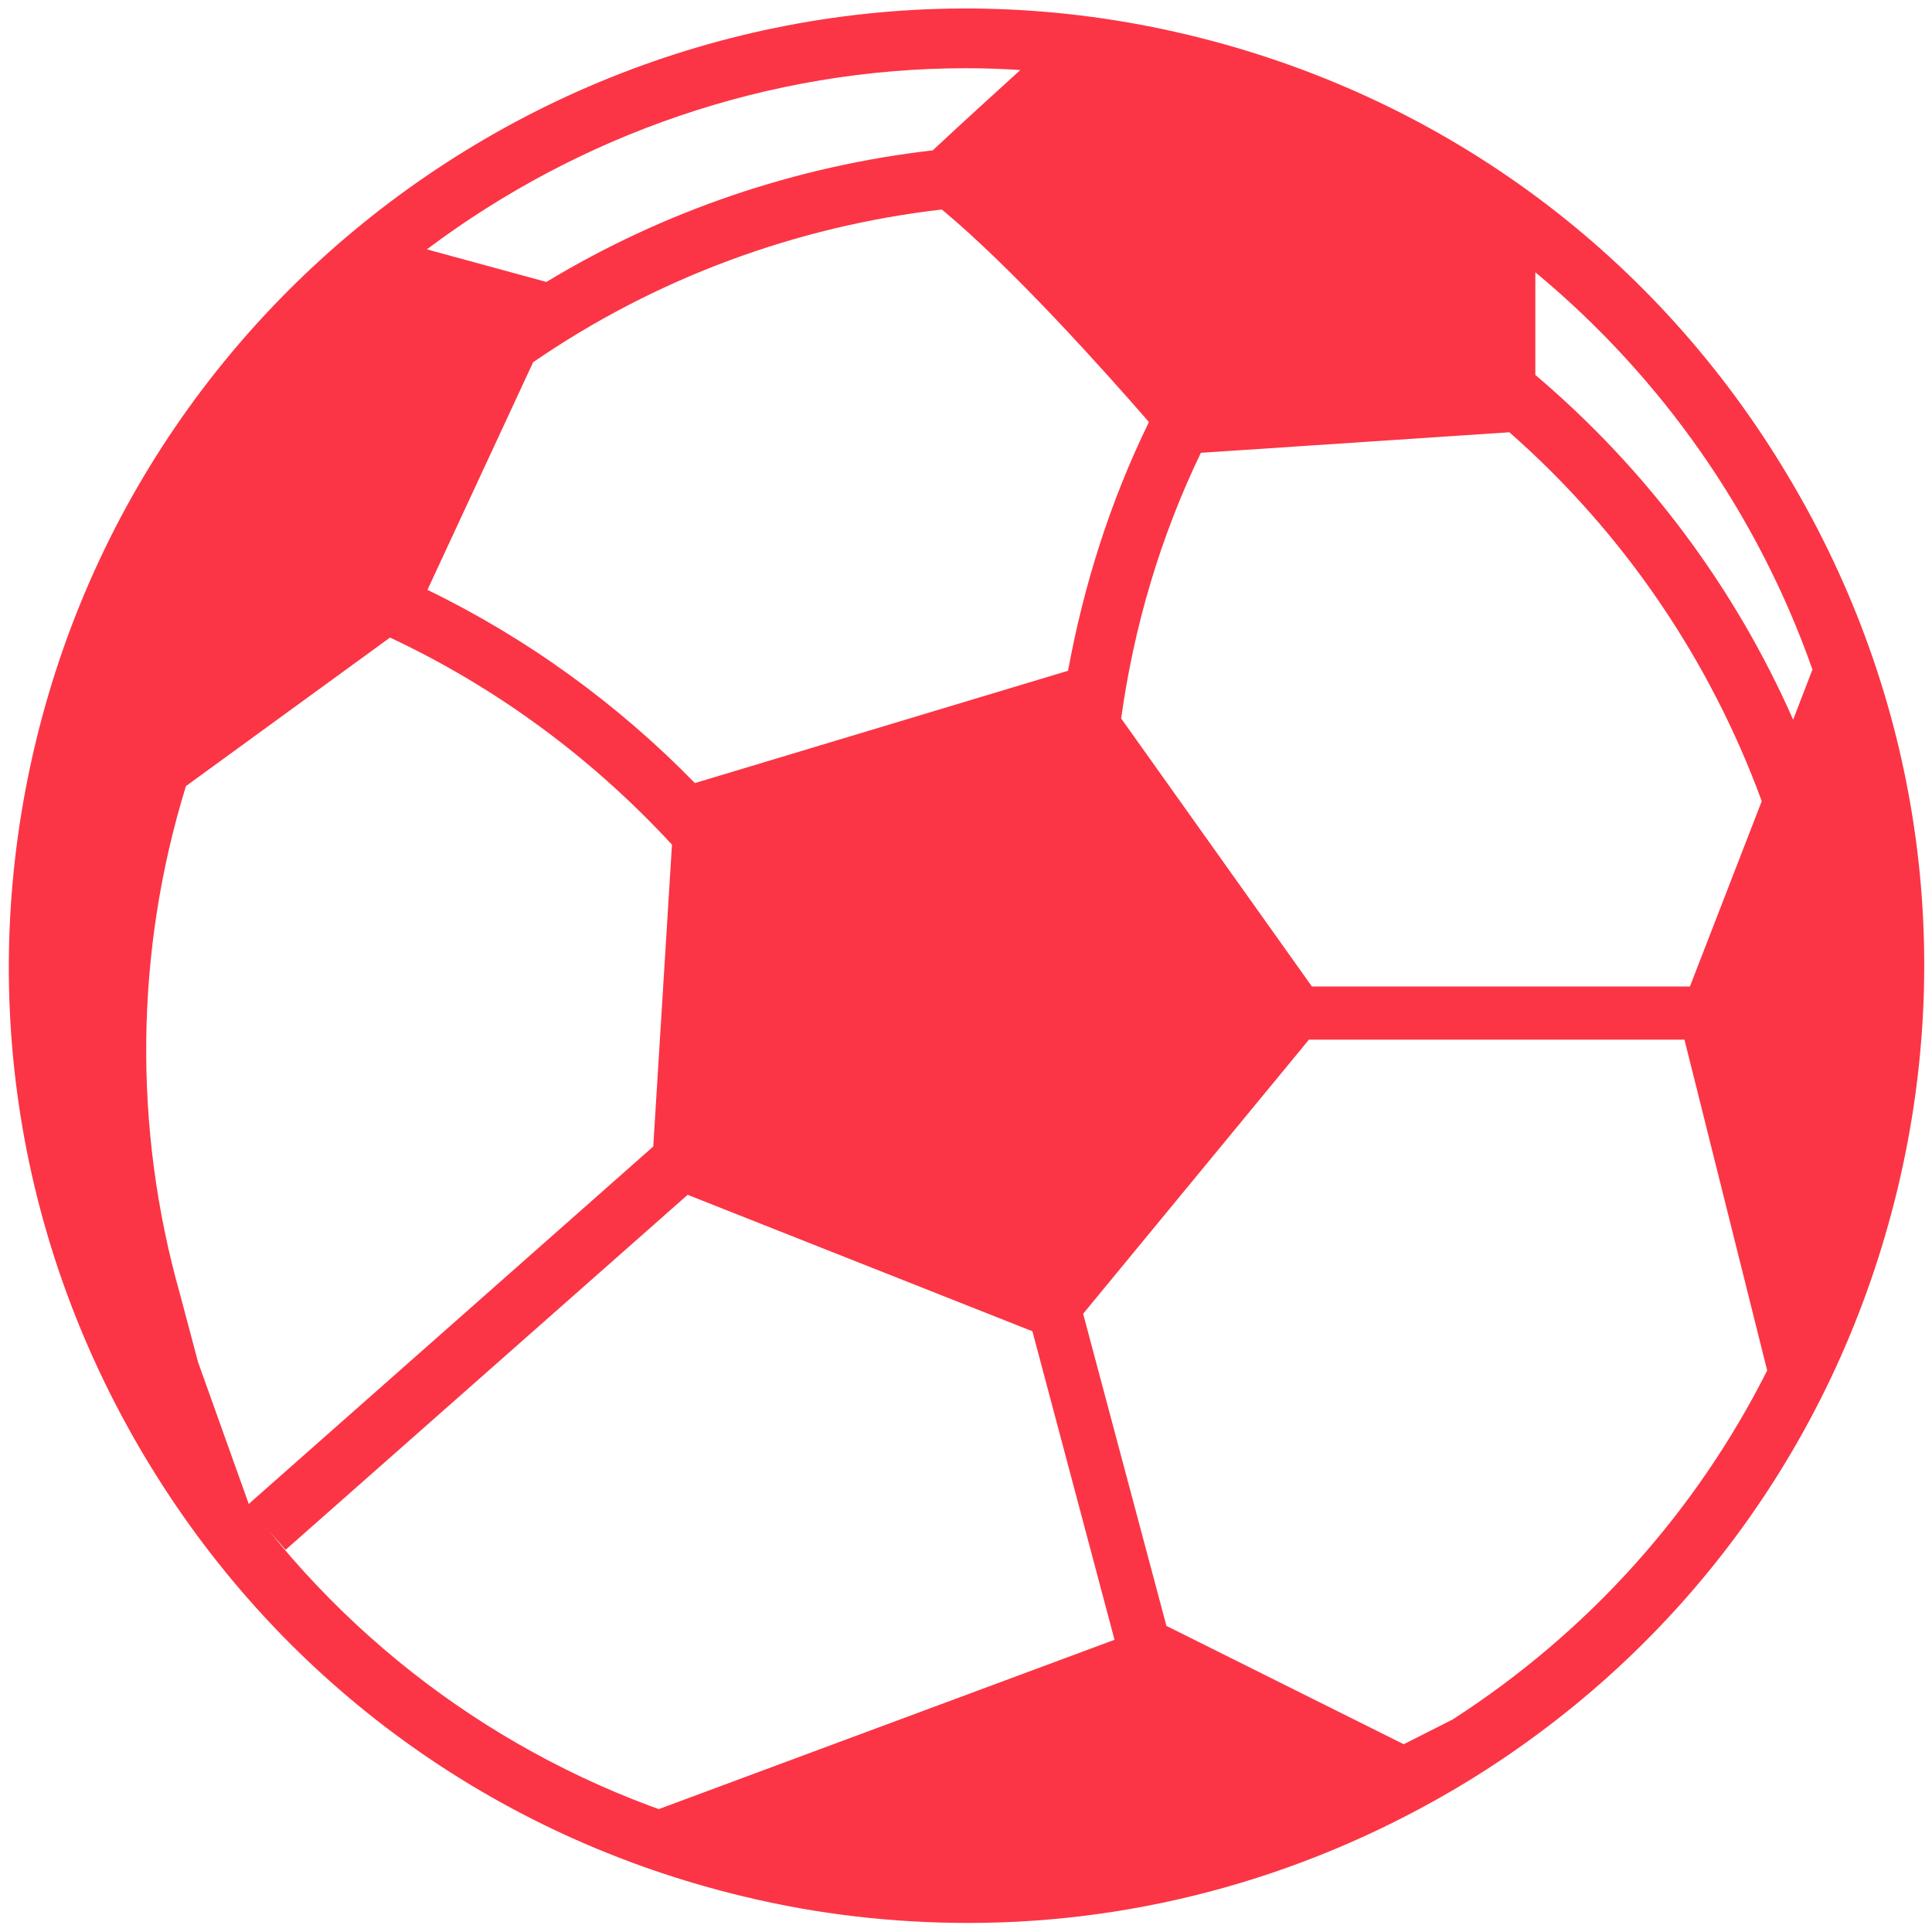 <?xml version="1.0" encoding="utf-8"?>
<!-- Generator: Adobe Illustrator 24.2.0, SVG Export Plug-In . SVG Version: 6.00 Build 0)  -->
<svg version="1.1" id="Calque_1" xmlns="http://www.w3.org/2000/svg" xmlns:xlink="http://www.w3.org/1999/xlink" x="0px" y="0px"
	 viewBox="0 0 32 32" style="enable-background:new 0 0 32 32;" xml:space="preserve">
<style type="text/css">
	.st0{fill:#FB3545;}
</style>
<path class="st0" d="M29.51,7.71c-2.21-3.61-5.7-6.14-9.82-7.13C11.2-1.46,2.63,3.8,0.59,12.3c-0.99,4.12-0.31,8.37,1.9,11.98
	s5.7,6.14,9.82,7.13c1.24,0.3,2.49,0.44,3.73,0.44c2.89,0,5.73-0.8,8.26-2.34c3.61-2.21,6.14-5.7,7.13-9.82S31.73,11.32,29.51,7.71z
	 M21.73,16.34l-3.16-4.44c0.21-1.52,0.65-3.01,1.32-4.4L25,7.16c1.88,1.65,3.32,3.76,4.18,6.11l-1.19,3.07H21.73z M11.51,12.97
	c-1.28-1.31-2.78-2.4-4.43-3.2l1.75-3.77c2.02-1.39,4.35-2.25,6.77-2.53c1.18,0.98,2.69,2.67,3.43,3.52
	c-0.64,1.31-1.08,2.7-1.34,4.12L11.51,12.97z M30.02,11.09l-0.32,0.83c-0.97-2.2-2.43-4.15-4.27-5.71V4.51
	C27.53,6.25,29.12,8.53,30.02,11.09z M16,1.13c0.3,0,0.6,0.01,0.9,0.03c-0.33,0.3-0.97,0.88-1.45,1.33c-2.26,0.26-4.45,1-6.4,2.18
	L7.07,4.13C9.6,2.23,12.73,1.13,16,1.13z M3.28,22.56l-0.3-1.13c-0.78-2.76-0.74-5.69,0.1-8.41l3.38-2.46
	c1.77,0.83,3.35,2,4.67,3.43l-0.31,5l-6.7,5.92 M12.53,30.45c-3.22-0.77-6.03-2.56-8.07-5.09l0.27,0.31l6.66-5.88l5.71,2.26
	l1.36,5.11l-7.86,2.92 M24.06,28.48l-0.81,0.41l-3.93-1.96l-1.38-5.17l3.74-4.54h6.22l1.37,5.48
	C28.09,25.04,26.31,27.03,24.06,28.48z"/>
</svg>
